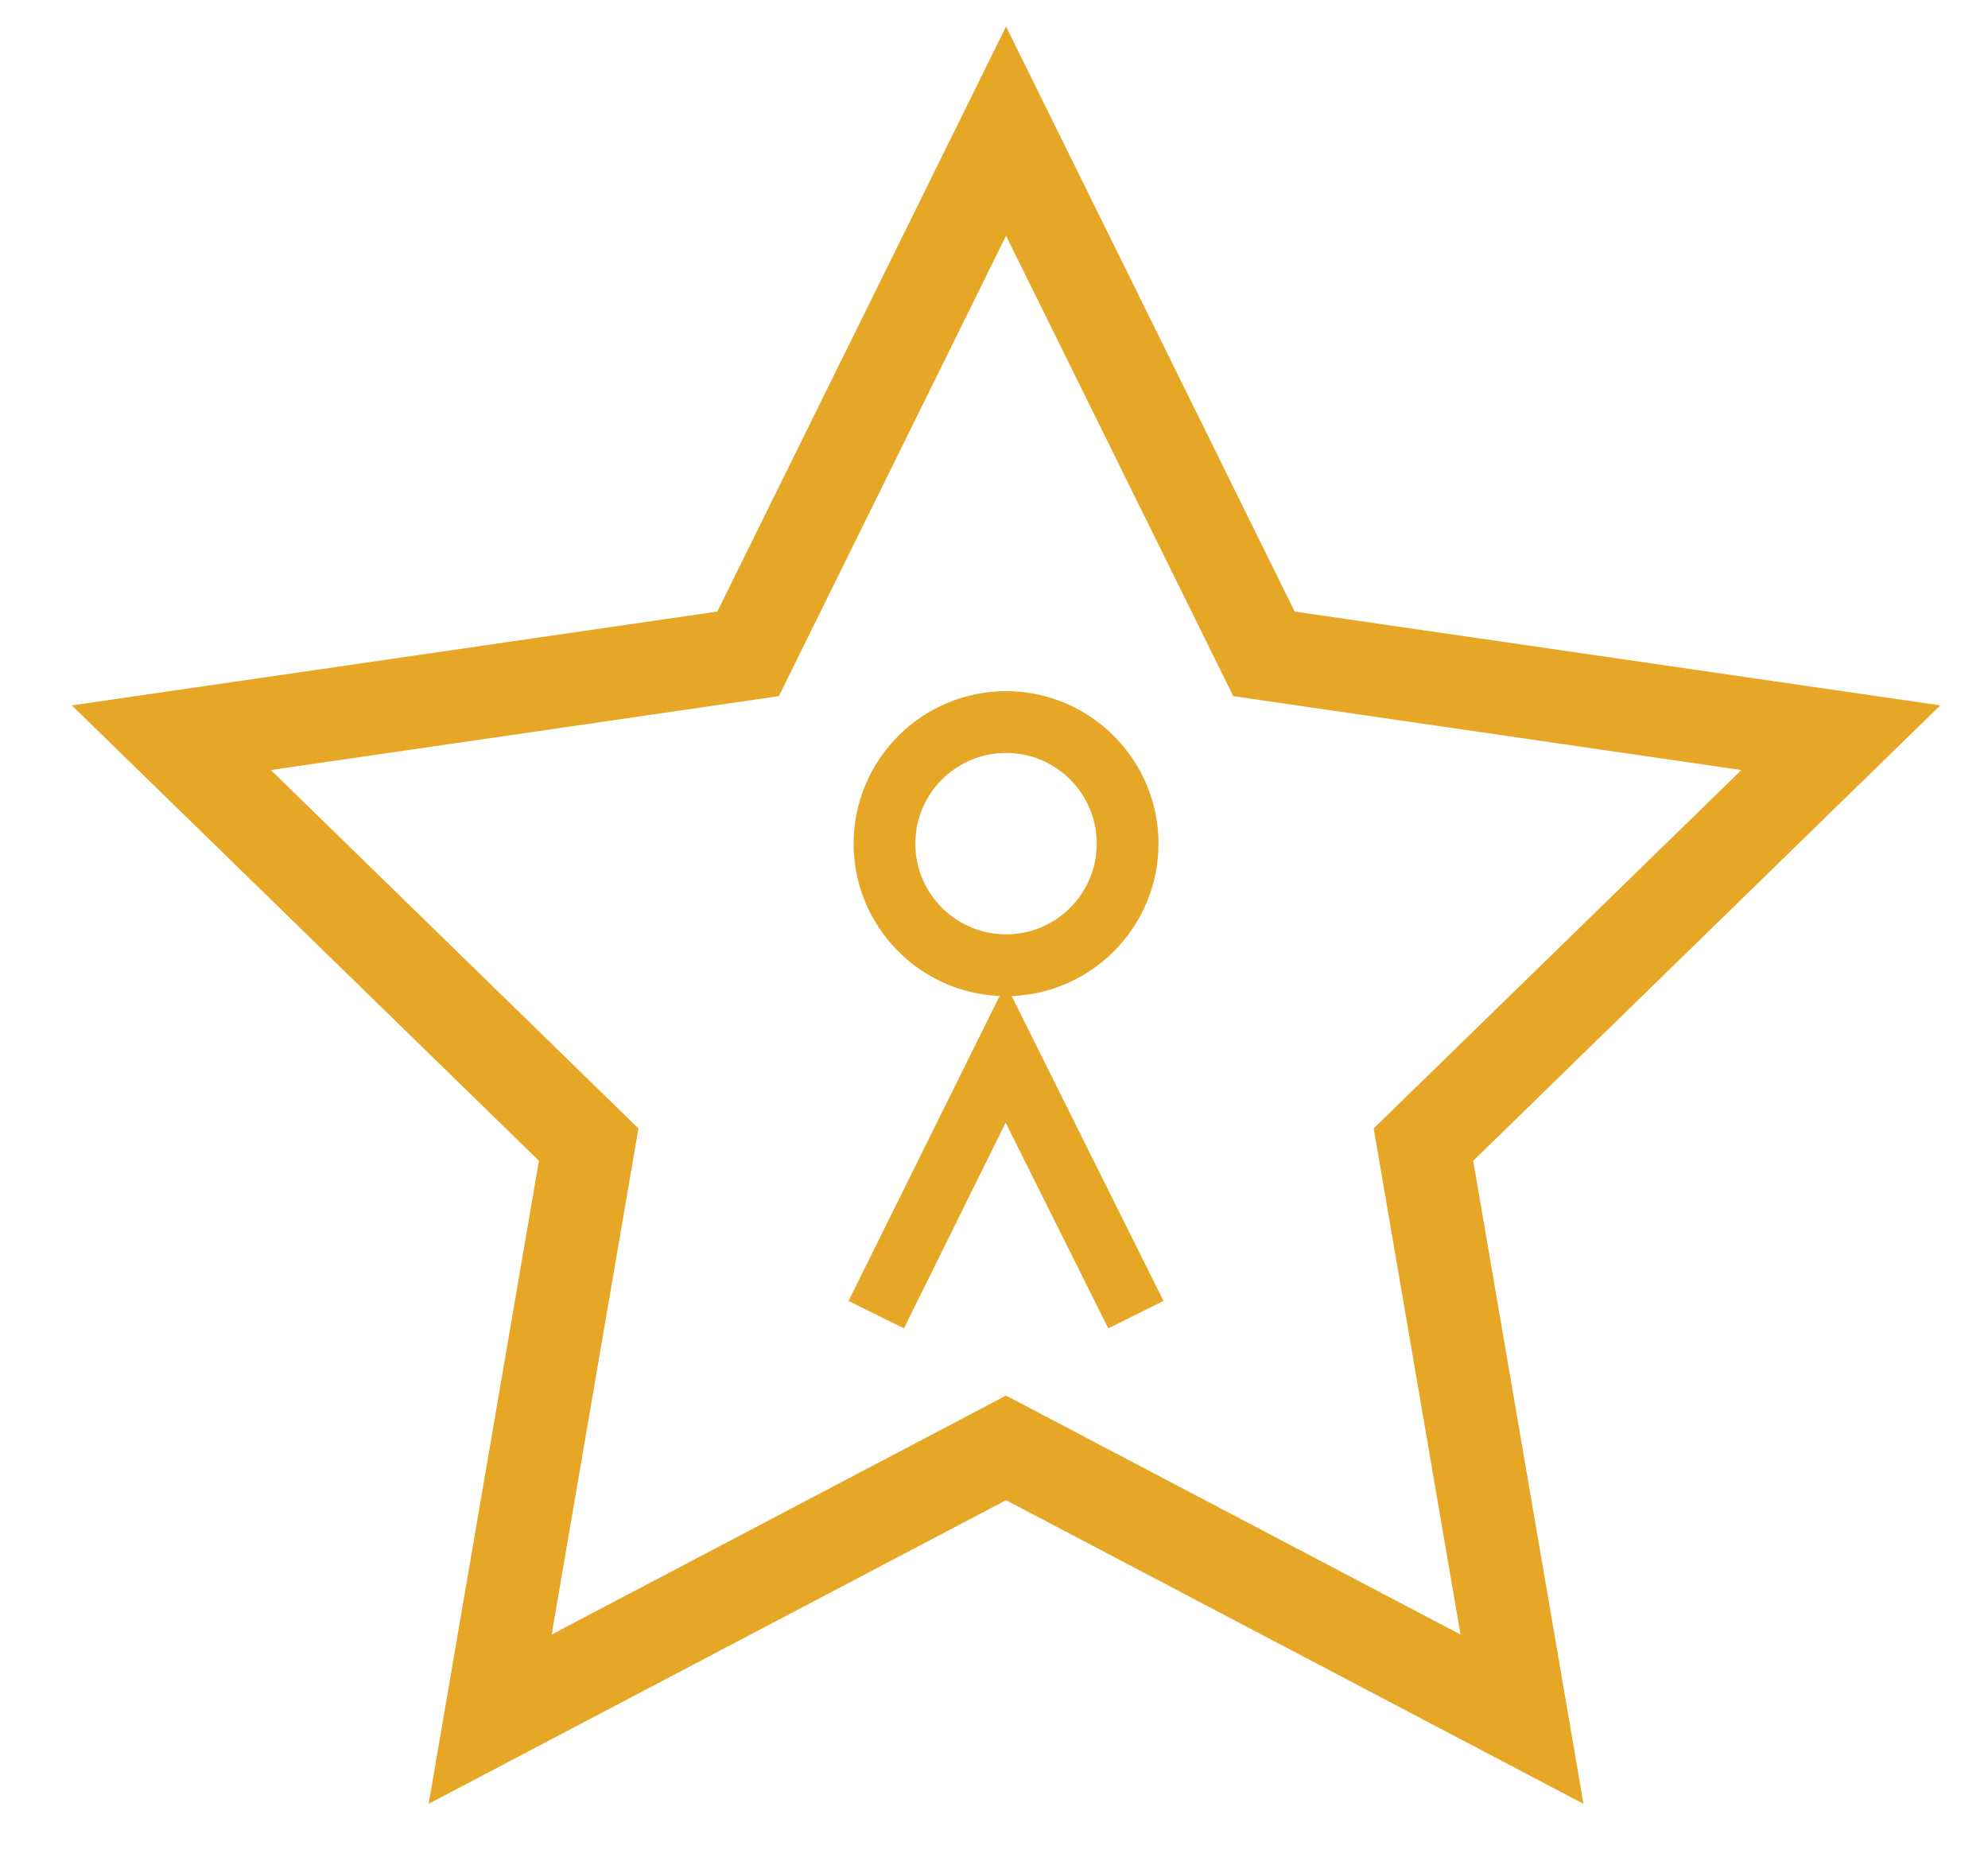 <svg version="1.1" xmlns="http://www.w3.org/2000/svg" xmlns:xlink="http://www.w3.org/1999/xlink" x="0px" y="0px"
	 width="88.667px" height="83.334px" viewBox="0 0 88.667 83.334" enable-background="new 0 0 88.667 83.334" xml:space="preserve">
<g>
	<g>
		<polygon fill="#E7A726" points="49.428,59.238 44.854,50.062 40.316,59.237 37.846,58.015 44.85,43.875 51.893,58.013 		"/>
		<path fill="#E7A726" d="M19.119,80.44l4.918-28.676L3.203,31.456l28.79-4.184l12.878-26.09l12.873,26.09l28.795,4.184
			L65.707,51.765l4.918,28.676L44.871,66.9L19.119,80.44z M44.871,62.235L65.14,72.891l-3.872-22.569l16.398-15.982l-22.66-3.295
			L44.871,10.513L34.738,31.044L12.08,34.339l16.395,15.982l-3.87,22.569L44.871,62.235z"/>
		<path fill="#E7A726" d="M44.871,44.422c-3.748,0-6.799-3.052-6.799-6.8c0-3.749,3.051-6.8,6.799-6.8s6.799,3.051,6.799,6.8
			C51.67,41.37,48.619,44.422,44.871,44.422 M44.871,33.577c-2.23,0-4.047,1.814-4.047,4.045c0,2.232,1.816,4.045,4.047,4.045
			c2.232,0,4.045-1.812,4.045-4.045C48.916,35.392,47.104,33.577,44.871,33.577"/>
	</g>
</g>
</svg>
